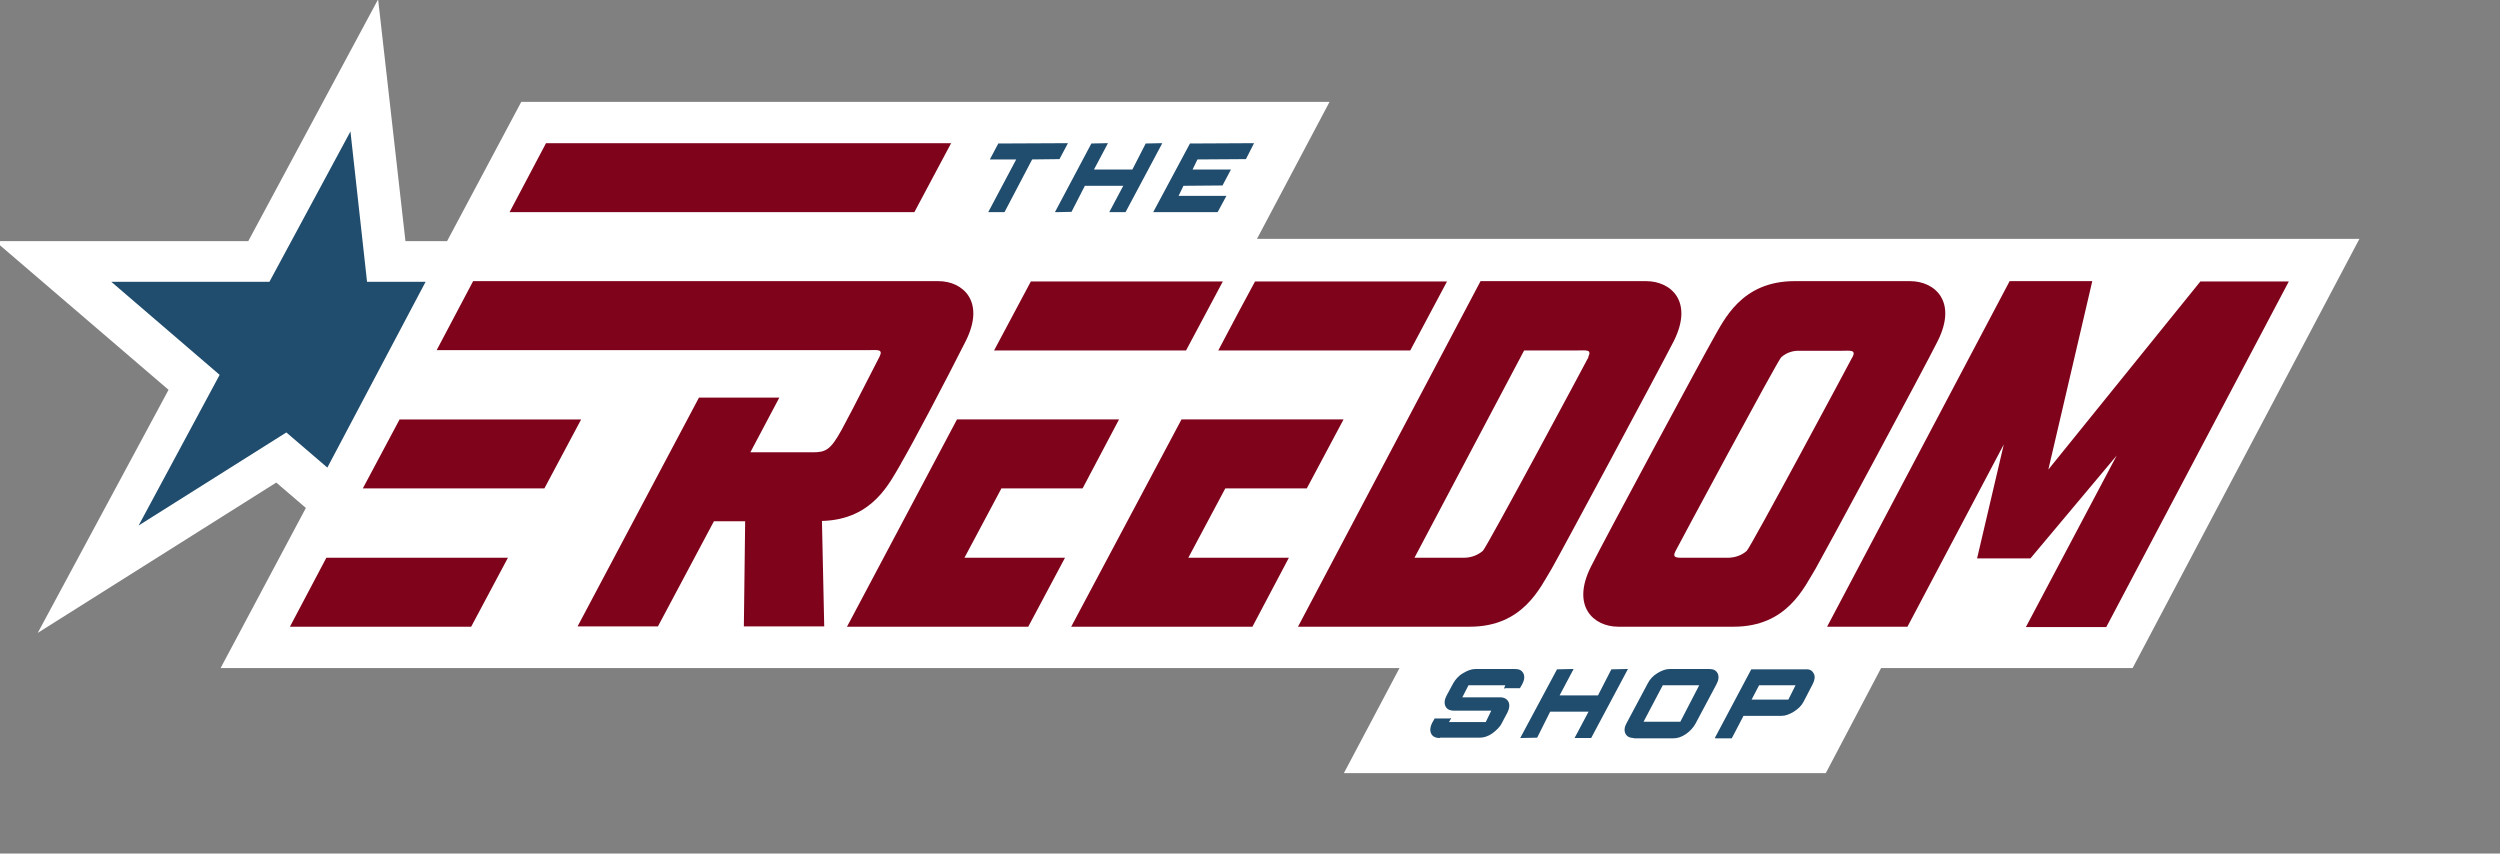 <?xml version="1.0" encoding="UTF-8"?>
<svg id="Layer_1" xmlns="http://www.w3.org/2000/svg" version="1.1" viewBox="0 0 768.3 262.3">
  <rect x="0" y="0" width="768.3" height="262.3" fill="#808080" stroke="none"/>
  <!-- Generator: Adobe Illustrator 29.3.1, SVG Export Plug-In . SVG Version: 2.1.0 Build 151)  -->
  <defs>
    <style>
      .st0 {
        fill: #7f041b;
      }

      .st1 {
        fill: #fff;
      }

      .st2 {
        fill: #204c6d;
      }
    </style>
  </defs>
  <polygon class="st1" points="725.1 73.4 386.3 73.4 408.6 31.3 160.2 31.3 137.4 74.1 124.6 74.1 116.2 -.2 76.3 74.1 -1.5 74.1 51.8 119.8 11.6 194.5 84.9 148.3 94 156.1 67.8 205.3 430.1 205.3 413 237.6 561.1 237.6 578.1 205.3 655.4 205.3 725.1 73.4"/>
  <polygon class="st2" points="88 132.9 100.6 143.7 130.8 86.6 112.8 86.6 107.7 40.4 82.8 86.6 34.2 86.6 67.5 115.2 42.6 161.5 88 132.9"/>
  <path class="st0" d="M89,192.6h55.8l11.3-21.2h-55.8l-11.2,21.2ZM122.8,128.9l-11.3,21.2h55.8l11.3-21.2h-55.8ZM276.9,142.4c3.5-5.9,13.8-25.5,19.9-37.6,6.1-12.2-.9-18.4-8.4-18.4s-143,0-143,0l-11.2,21.2h132.8c2.6,0,4.5-.4,3.3,2-1.4,2.6-8.1,16-11.6,22.4-3.5,6.4-5,7-9,7h-19.1l8.9-16.8h-24.7l-37.3,70.3h24.7l17.2-32.3h9.6l-.4,32.3h24.7l-.7-32.4c15.8-.4,20.9-12,24.4-17.8ZM676.3,86.4l-46.8,57.9,13.5-57.9h-25.4l-56.1,106.2h24.7l29.6-56-8.2,35h16.4l26.5-31.6-27.9,52.7h24.7l56.1-106.2h-27.2ZM292.2,44h-124.4l-11.2,21.2h124.4l11.3-21.2ZM305.5,107.7h59l11.3-21.2h-59l-11.3,21.2h0ZM505.9,86.4h-26.2,0c0,0-24.7,0-24.7,0l-56.1,106.2h52.8c16.4,0,21.6-12,25.2-17.9,2-3.4,33.6-62.2,37.5-69.9,6.1-12.2-.9-18.4-8.5-18.4ZM488.2,109.7c-.7,1.4-31.4,58.7-32.5,59.6-2,1.7-4.3,2.1-5.7,2.1h-15.3l33.7-63.7h16.4c2.6,0,4.5-.4,3.3,2ZM587,86.4h-35.5c-16.4,0-21.7,12-25.1,17.9-2,3.4-33.7,62.2-37.5,69.9-6.1,12.2.9,18.4,8.4,18.4h35.5c16.4,0,21.6-12,25.2-17.9,2-3.4,33.7-62.2,37.5-69.9,6.1-12.2-.9-18.4-8.5-18.4ZM569.3,109.7c-.7,1.4-31.4,58.7-32.5,59.6-1.8,1.6-3.9,2-5.3,2.1h-13.2c-2.6,0-4.6.3-3.4-2,.7-1.4,31.4-58.6,32.5-59.6,1.8-1.6,3.8-2,5.3-2h13.3c2.6,0,4.5-.4,3.3,2ZM307.7,150.1h25l11.2-21.2h-49.8l-33.8,63.7h55.7l11.3-21.2h-30.9l11.3-21.2ZM374.4,107.7h59l11.3-21.2h-59l-4.9,9.1h0l-6.4,12.1h0ZM376.6,150.1h25l11.3-21.2h-49.8l-33.9,63.7h55.7l11.2-21.2h-30.9l11.3-21.2Z"/>
  <g>
    <polygon class="st2" points="303.7 65.2 312.3 49 304.2 49 306.8 44.1 328.2 44 325.6 48.9 317.2 49 308.7 65.2 303.7 65.2"/>
    <polygon class="st2" points="340.9 65.2 345.2 57.1 333.4 57.1 329.3 65.1 324.7 65.2 324.2 65.2 335.4 44.1 340.1 44 340.5 44 336.2 52.1 348 52.1 352.1 44.1 356.8 44 357.2 44 345.9 65.2 340.9 65.2"/>
    <polygon class="st2" points="354.4 65.2 365.7 44.1 385.4 44 382.9 48.9 368 49 366.5 52.1 378.3 52.1 375.7 57 363.7 57.1 362.2 60.2 376.9 60.2 374.2 65.2 354.4 65.2"/>
  </g>
  <g>
    <path class="st2" d="M442.4,226.8c-1.3,0-2.2-.5-2.6-1.4-.4-.9-.3-2,.3-3.2l.8-1.4h4.7c0-.1.4-.1.4-.1l-.7,1.2h11.3l1.7-3.5h-11.5c-1.3,0-2.2-.5-2.6-1.4-.4-.9-.3-2,.4-3.3l2-3.7c.7-1.2,1.6-2.3,3-3.1,1.3-.8,2.6-1.3,3.8-1.3h12.2c1.3,0,2.1.4,2.6,1.4.4.9.3,2-.4,3.3l-.7,1.2h-4.5c0,.1-.4.1-.4.1l.4-1h-11.3l-1.9,3.7h11.6c1.3,0,2.1.5,2.6,1.4.4.9.3,2-.3,3.2l-1.8,3.4c-.6,1.2-1.7,2.2-2.9,3.1-1.3.9-2.6,1.3-3.8,1.3h-12.2Z"/>
    <polygon class="st2" points="483.9 226.8 488.2 218.7 476.4 218.7 472.4 226.7 467.7 226.8 467.2 226.8 478.5 205.7 483.1 205.6 483.6 205.6 479.3 213.7 491.1 213.7 495.2 205.7 499.8 205.6 500.3 205.6 489 226.8 483.9 226.8"/>
    <path class="st2" d="M502.1,226.8c-1.3,0-2.2-.5-2.6-1.4-.4-.9-.3-2,.4-3.2l6.5-12.2c.6-1.2,1.6-2.3,2.9-3.1,1.3-.8,2.6-1.3,3.8-1.3h12.2c1.3,0,2.1.4,2.6,1.4.4.9.3,2-.4,3.3l-6.5,12.2c-.7,1.2-1.6,2.2-2.9,3.1-1.3.9-2.6,1.3-3.8,1.3h-12.2ZM516.4,221.8l5.8-11.2h-11.2l-5.9,11.2h11.3Z"/>
    <path class="st2" d="M527,226.8l11.2-21.1h16.6c1.3-.1,2.1.3,2.6,1.3.5.9.3,2-.3,3.2l-2.8,5.4c-.6,1.2-1.6,2.2-3,3.1-1.3.8-2.6,1.3-3.8,1.3h-11.7s-.3.6-.3.6h0c0,0-3.3,6.3-3.3,6.3h-5ZM549.6,215l2.2-4.4h-11.2l-2.3,4.4h11.3Z"/>
  </g>
</svg>